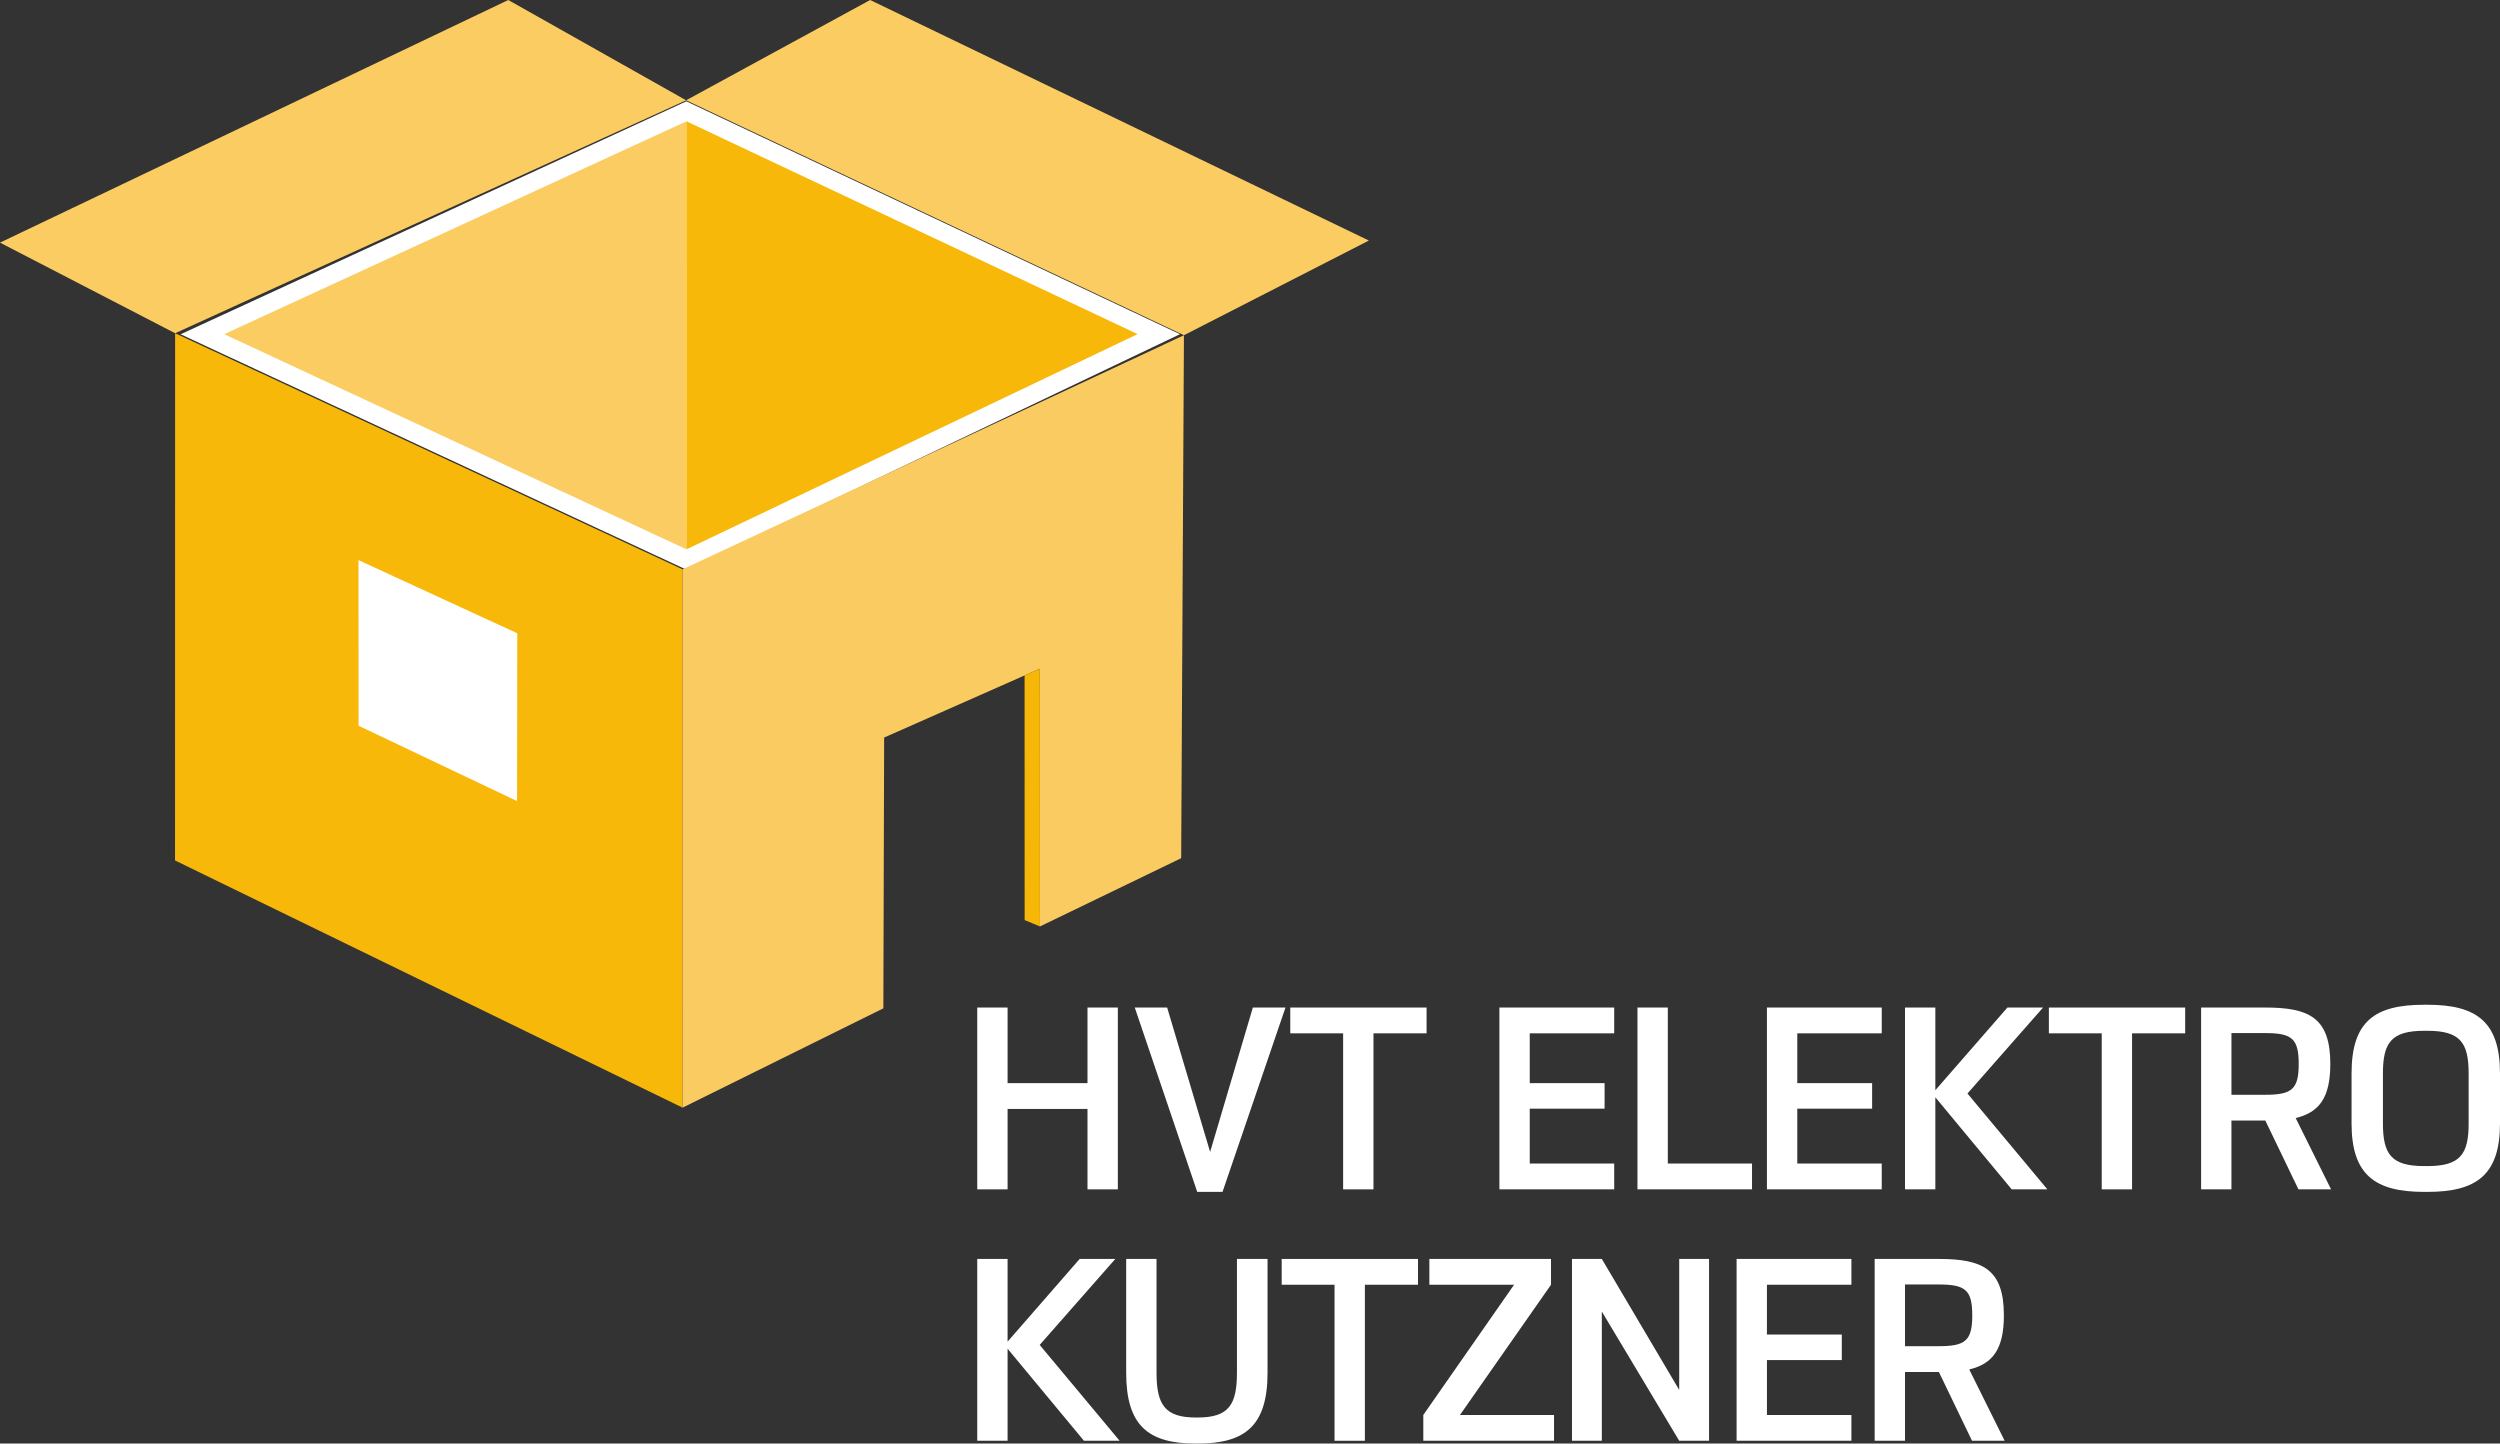 <?xml version="1.0" encoding="UTF-8"?> <svg xmlns="http://www.w3.org/2000/svg" xmlns:xlink="http://www.w3.org/1999/xlink" version="1.1" id="Ebene_1" x="0px" y="0px" width="573.083px" height="330.909px" viewBox="0 0 573.083 330.909" xml:space="preserve"><rect x="0" y="0" width="573.083" height="330.909" fill="#333333" stroke="none"/> <path fill-rule="evenodd" clip-rule="evenodd" fill="#FFFFFF" d="M157.337,130.587L41.393,76.625L157.331,23.23L157.337,130.587z M157.337,130.587l113.15-53.981L157.331,23.23L157.337,130.587z"></path> <g> <path fill="#FFFFFF" d="M249.29,272.64v-18.435h-18.318v18.435h-6.956v-41.679h6.956v17.332h18.318v-17.332h6.956v41.679H249.29z"></path> <path fill="#FFFFFF" d="M274.446,273.219l-14.318-42.258h7.42l9.854,33.1l9.796-33.1h7.478l-14.434,42.258H274.446z"></path> <path fill="#FFFFFF" d="M307.891,272.64v-35.767h-12.115v-5.912h31.245v5.912h-12.174v35.767H307.891z"></path> <path fill="#FFFFFF" d="M343.713,272.64v-41.679h26.317v5.912h-19.361v11.42h17.158v5.855h-17.158v12.578h19.361v5.913H343.713z"></path> <path fill="#FFFFFF" d="M375.362,272.64v-41.679h6.956v35.766h19.304v5.913H375.362z"></path> <path fill="#FFFFFF" d="M405.04,272.64v-41.679h26.317v5.912h-19.361v11.42h17.158v5.855h-17.158v12.578h19.361v5.913H405.04z"></path> <path fill="#FFFFFF" d="M436.689,272.64v-41.679h6.956v18.955l16.521-18.955h8.174l-17.332,19.709l18.317,21.97h-8.174 l-17.506-21.101v21.101H436.689z"></path> <path fill="#FFFFFF" d="M481.786,272.64v-35.767H469.67v-5.912h31.245v5.912h-12.174v35.767H481.786z"></path> <path fill="#FFFFFF" d="M504.566,272.64v-41.679h14.724c10.028,0,14.897,2.318,14.897,12.927c0,7.825-2.608,11.13-7.941,12.405 l8.115,16.347h-7.478l-7.594-15.768h-7.768v15.768H504.566z M519.29,250.959c6.087,0,7.651-1.275,7.651-7.071 c0-5.797-1.564-7.072-7.651-7.072h-7.768v14.144H519.29z"></path> <path fill="#FFFFFF" d="M555.692,273.219c-11.245,0-16.637-3.883-16.637-15.709v-11.42c0-11.941,5.275-15.768,16.637-15.768h0.754 c11.246,0,16.637,3.885,16.637,15.768v11.42c0,11.826-5.391,15.709-16.637,15.709H555.692z M565.895,246.09 c0-7.072-1.913-9.797-9.449-9.797h-0.754c-7.535,0-9.448,2.725-9.448,9.797v11.42c0,7.072,1.913,9.797,9.448,9.797h0.754 c7.536,0,9.449-2.725,9.449-9.797V246.09z"></path> <path fill="#FFFFFF" d="M224.016,330.271v-41.679h6.956v18.955l16.521-18.955h8.173l-17.333,19.709l18.318,21.97h-8.173 l-17.506-21.101v21.101H224.016z"></path> <path fill="#FFFFFF" d="M274.099,330.909c-10.84,0-15.941-4.058-15.941-16.231v-26.085h6.957v26.085 c0,7.305,1.913,10.261,8.985,10.261h0.464c7.13,0,8.985-2.956,8.985-10.261v-26.085h7.014v26.085 c0,12.174-5.159,16.231-15.999,16.231H274.099z"></path> <path fill="#FFFFFF" d="M305.922,330.271v-35.767h-12.115v-5.912h31.245v5.912h-12.174v35.767H305.922z"></path> <path fill="#FFFFFF" d="M326.268,330.271v-5.913l20.811-29.854h-19.42v-5.912h27.883v5.912l-20.868,29.854h21.563v5.913H326.268z"></path> <path fill="#FFFFFF" d="M367.191,288.592l17.738,30.027v-30.027h6.841v41.679h-6.841l-17.738-29.622v29.622h-6.84v-41.679H367.191z "></path> <path fill="#FFFFFF" d="M398.085,330.271v-41.679h26.317v5.912h-19.361v11.42H422.2v5.854h-17.158v12.579h19.361v5.913H398.085z"></path> <path fill="#FFFFFF" d="M429.735,330.271v-41.679h14.724c10.028,0,14.897,2.318,14.897,12.927c0,7.825-2.608,11.13-7.941,12.405 l8.115,16.347h-7.478l-7.594-15.768h-7.768v15.768H429.735z M444.458,308.591c6.087,0,7.651-1.275,7.651-7.072 s-1.564-7.072-7.651-7.072h-7.768v14.145H444.458z"></path> </g> <polygon fill-rule="evenodd" clip-rule="evenodd" fill="#F8B80A" points="40.124,197.244 40.144,76.39 156.458,130.51 156.468,253.91 "></polygon> <polygon fill-rule="evenodd" clip-rule="evenodd" fill="#FFFFFF" points="82.197,166.366 82.18,128.398 118.578,145.174 118.526,183.635 "></polygon> <polygon fill-rule="evenodd" clip-rule="evenodd" fill="#F9CB60" points="156.468,253.91 156.458,130.51 271.399,76.844 270.765,196.725 238.388,212.373 238.367,153.284 202.675,169.07 202.495,231.142 "></polygon> <polygon fill-rule="evenodd" clip-rule="evenodd" fill="#F6B709" points="234.866,154.832 238.367,153.284 238.388,212.373 234.881,210.913 "></polygon> <polygon fill-rule="evenodd" clip-rule="evenodd" fill="#FACC61" points="40.144,76.39 0,55.618 116.512,0 157.28,22.99 "></polygon> <polygon fill-rule="evenodd" clip-rule="evenodd" fill="#FACC61" points="271.399,76.844 157.28,22.99 199.469,0 313.789,55.143 "></polygon> <polygon fill-rule="evenodd" clip-rule="evenodd" fill="#FACC61" points="157.36,125.925 51.393,76.606 157.354,27.806 "></polygon> <polygon fill-rule="evenodd" clip-rule="evenodd" fill="#F8B80A" points="157.354,27.806 260.774,76.589 157.36,125.925 "></polygon> </svg> 